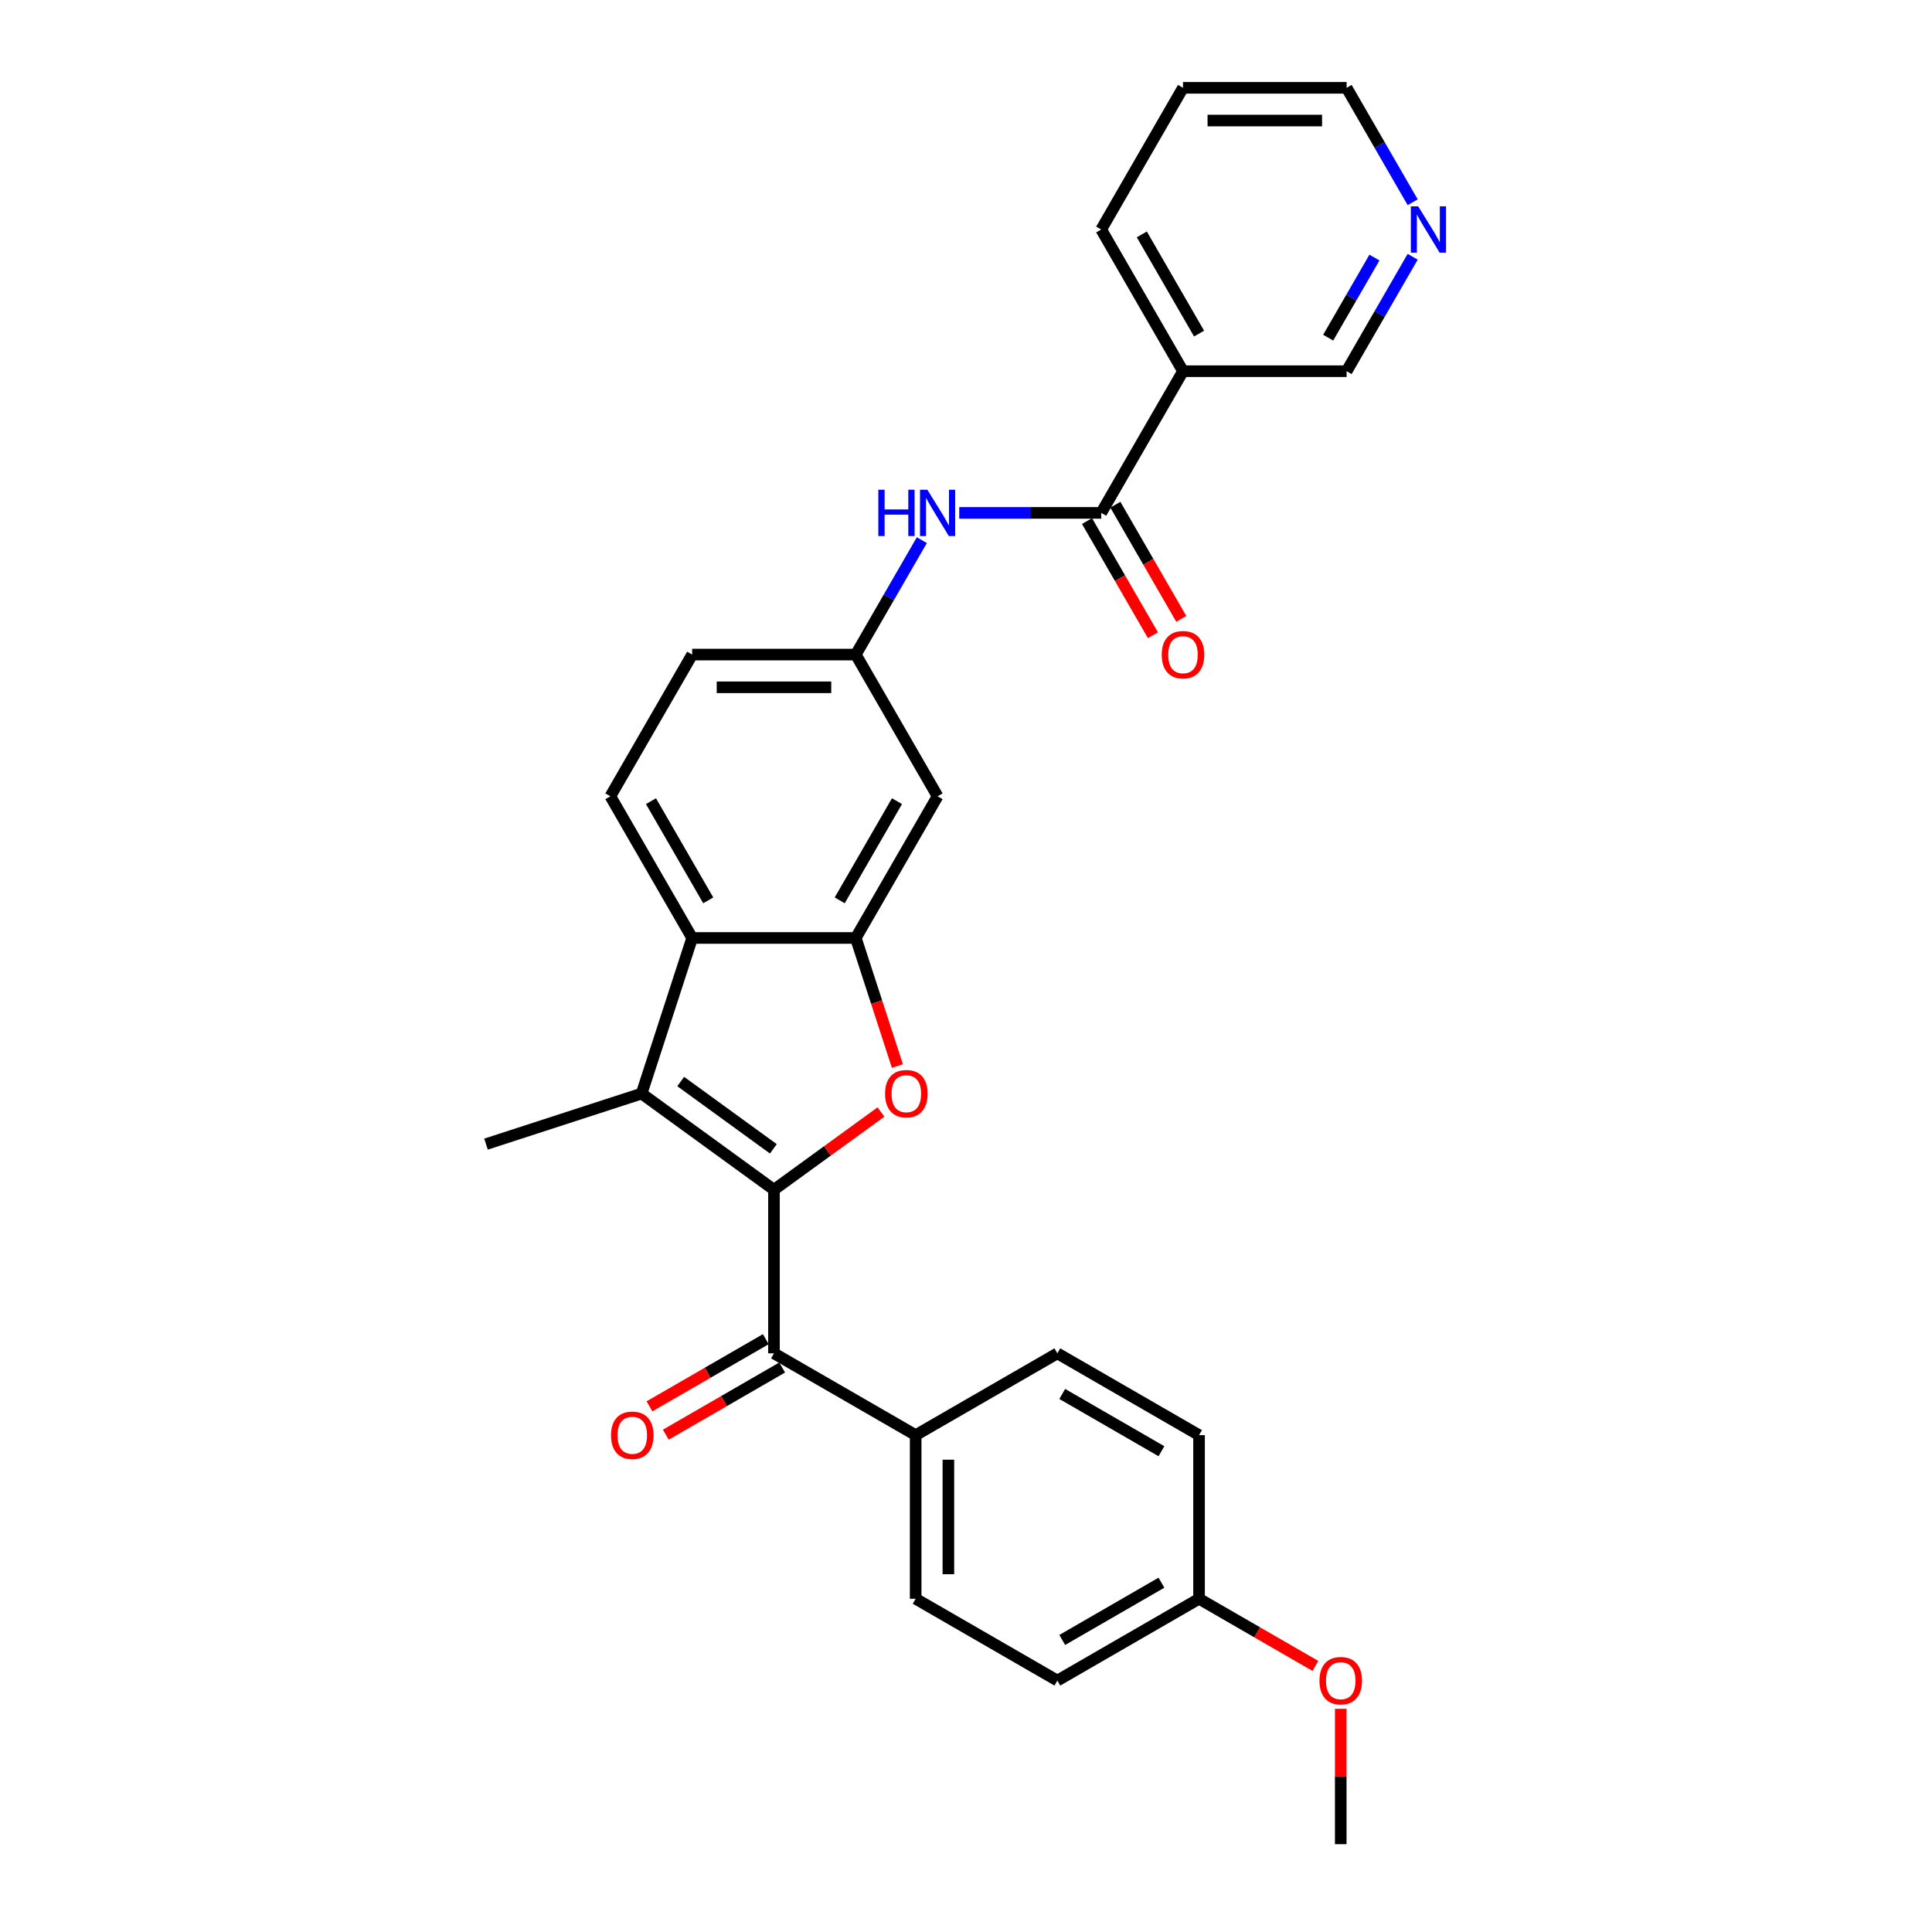 <?xml version='1.0' encoding='iso-8859-1'?>
<svg version='1.1' baseProfile='full'
              xmlns='http://www.w3.org/2000/svg'
                      xmlns:rdkit='http://www.rdkit.org/xml'
                      xmlns:xlink='http://www.w3.org/1999/xlink'
                  xml:space='preserve'
width='1000px' height='1000px' viewBox='0 0 1000 1000'>
<!-- END OF HEADER -->
<rect style='opacity:1.0;fill:#FFFFFF;stroke:none' width='1000' height='1000' x='0' y='0'> </rect>
<path class='bond-0' d='M 400.609,615.806 L 428.301,595.686' style='fill:none;fill-rule:evenodd;stroke:#000000;stroke-width:6px;stroke-linecap:butt;stroke-linejoin:miter;stroke-opacity:1' />
<path class='bond-0' d='M 428.301,595.686 L 455.994,575.566' style='fill:none;fill-rule:evenodd;stroke:#FF0000;stroke-width:6px;stroke-linecap:butt;stroke-linejoin:miter;stroke-opacity:1' />
<path class='bond-1' d='M 400.609,615.806 L 332.097,566.03' style='fill:none;fill-rule:evenodd;stroke:#000000;stroke-width:6px;stroke-linecap:butt;stroke-linejoin:miter;stroke-opacity:1' />
<path class='bond-1' d='M 400.287,594.637 L 352.329,559.794' style='fill:none;fill-rule:evenodd;stroke:#000000;stroke-width:6px;stroke-linecap:butt;stroke-linejoin:miter;stroke-opacity:1' />
<path class='bond-4' d='M 400.609,615.806 L 400.609,700.491' style='fill:none;fill-rule:evenodd;stroke:#000000;stroke-width:6px;stroke-linecap:butt;stroke-linejoin:miter;stroke-opacity:1' />
<path class='bond-2' d='M 464.492,551.786 L 453.721,518.638' style='fill:none;fill-rule:evenodd;stroke:#FF0000;stroke-width:6px;stroke-linecap:butt;stroke-linejoin:miter;stroke-opacity:1' />
<path class='bond-2' d='M 453.721,518.638 L 442.951,485.49' style='fill:none;fill-rule:evenodd;stroke:#000000;stroke-width:6px;stroke-linecap:butt;stroke-linejoin:miter;stroke-opacity:1' />
<path class='bond-3' d='M 332.097,566.03 L 358.266,485.49' style='fill:none;fill-rule:evenodd;stroke:#000000;stroke-width:6px;stroke-linecap:butt;stroke-linejoin:miter;stroke-opacity:1' />
<path class='bond-19' d='M 332.097,566.03 L 251.557,592.199' style='fill:none;fill-rule:evenodd;stroke:#000000;stroke-width:6px;stroke-linecap:butt;stroke-linejoin:miter;stroke-opacity:1' />
<path class='bond-8' d='M 442.951,485.49 L 485.293,412.151' style='fill:none;fill-rule:evenodd;stroke:#000000;stroke-width:6px;stroke-linecap:butt;stroke-linejoin:miter;stroke-opacity:1' />
<path class='bond-8' d='M 434.634,466.02 L 464.274,414.683' style='fill:none;fill-rule:evenodd;stroke:#000000;stroke-width:6px;stroke-linecap:butt;stroke-linejoin:miter;stroke-opacity:1' />
<path class='bond-28' d='M 442.951,485.49 L 358.266,485.49' style='fill:none;fill-rule:evenodd;stroke:#000000;stroke-width:6px;stroke-linecap:butt;stroke-linejoin:miter;stroke-opacity:1' />
<path class='bond-9' d='M 358.266,485.49 L 315.924,412.151' style='fill:none;fill-rule:evenodd;stroke:#000000;stroke-width:6px;stroke-linecap:butt;stroke-linejoin:miter;stroke-opacity:1' />
<path class='bond-9' d='M 366.583,466.02 L 336.943,414.683' style='fill:none;fill-rule:evenodd;stroke:#000000;stroke-width:6px;stroke-linecap:butt;stroke-linejoin:miter;stroke-opacity:1' />
<path class='bond-10' d='M 400.609,700.491 L 473.948,742.833' style='fill:none;fill-rule:evenodd;stroke:#000000;stroke-width:6px;stroke-linecap:butt;stroke-linejoin:miter;stroke-opacity:1' />
<path class='bond-12' d='M 396.374,693.157 L 366.268,710.539' style='fill:none;fill-rule:evenodd;stroke:#000000;stroke-width:6px;stroke-linecap:butt;stroke-linejoin:miter;stroke-opacity:1' />
<path class='bond-12' d='M 366.268,710.539 L 336.161,727.921' style='fill:none;fill-rule:evenodd;stroke:#FF0000;stroke-width:6px;stroke-linecap:butt;stroke-linejoin:miter;stroke-opacity:1' />
<path class='bond-12' d='M 404.843,707.825 L 374.736,725.207' style='fill:none;fill-rule:evenodd;stroke:#000000;stroke-width:6px;stroke-linecap:butt;stroke-linejoin:miter;stroke-opacity:1' />
<path class='bond-12' d='M 374.736,725.207 L 344.63,742.589' style='fill:none;fill-rule:evenodd;stroke:#FF0000;stroke-width:6px;stroke-linecap:butt;stroke-linejoin:miter;stroke-opacity:1' />
<path class='bond-5' d='M 569.978,265.472 L 533.242,265.472' style='fill:none;fill-rule:evenodd;stroke:#000000;stroke-width:6px;stroke-linecap:butt;stroke-linejoin:miter;stroke-opacity:1' />
<path class='bond-5' d='M 533.242,265.472 L 496.506,265.472' style='fill:none;fill-rule:evenodd;stroke:#0000FF;stroke-width:6px;stroke-linecap:butt;stroke-linejoin:miter;stroke-opacity:1' />
<path class='bond-6' d='M 569.978,265.472 L 612.321,192.133' style='fill:none;fill-rule:evenodd;stroke:#000000;stroke-width:6px;stroke-linecap:butt;stroke-linejoin:miter;stroke-opacity:1' />
<path class='bond-13' d='M 562.644,269.706 L 579.704,299.254' style='fill:none;fill-rule:evenodd;stroke:#000000;stroke-width:6px;stroke-linecap:butt;stroke-linejoin:miter;stroke-opacity:1' />
<path class='bond-13' d='M 579.704,299.254 L 596.763,328.802' style='fill:none;fill-rule:evenodd;stroke:#FF0000;stroke-width:6px;stroke-linecap:butt;stroke-linejoin:miter;stroke-opacity:1' />
<path class='bond-13' d='M 577.312,261.238 L 594.371,290.785' style='fill:none;fill-rule:evenodd;stroke:#000000;stroke-width:6px;stroke-linecap:butt;stroke-linejoin:miter;stroke-opacity:1' />
<path class='bond-13' d='M 594.371,290.785 L 611.431,320.333' style='fill:none;fill-rule:evenodd;stroke:#FF0000;stroke-width:6px;stroke-linecap:butt;stroke-linejoin:miter;stroke-opacity:1' />
<path class='bond-18' d='M 612.321,192.133 L 697.005,192.133' style='fill:none;fill-rule:evenodd;stroke:#000000;stroke-width:6px;stroke-linecap:butt;stroke-linejoin:miter;stroke-opacity:1' />
<path class='bond-24' d='M 612.321,192.133 L 569.978,118.794' style='fill:none;fill-rule:evenodd;stroke:#000000;stroke-width:6px;stroke-linecap:butt;stroke-linejoin:miter;stroke-opacity:1' />
<path class='bond-24' d='M 620.637,172.664 L 590.997,121.326' style='fill:none;fill-rule:evenodd;stroke:#000000;stroke-width:6px;stroke-linecap:butt;stroke-linejoin:miter;stroke-opacity:1' />
<path class='bond-7' d='M 477.148,279.581 L 460.049,309.196' style='fill:none;fill-rule:evenodd;stroke:#0000FF;stroke-width:6px;stroke-linecap:butt;stroke-linejoin:miter;stroke-opacity:1' />
<path class='bond-7' d='M 460.049,309.196 L 442.951,338.811' style='fill:none;fill-rule:evenodd;stroke:#000000;stroke-width:6px;stroke-linecap:butt;stroke-linejoin:miter;stroke-opacity:1' />
<path class='bond-11' d='M 485.293,412.151 L 442.951,338.811' style='fill:none;fill-rule:evenodd;stroke:#000000;stroke-width:6px;stroke-linecap:butt;stroke-linejoin:miter;stroke-opacity:1' />
<path class='bond-17' d='M 315.924,412.151 L 358.266,338.811' style='fill:none;fill-rule:evenodd;stroke:#000000;stroke-width:6px;stroke-linecap:butt;stroke-linejoin:miter;stroke-opacity:1' />
<path class='bond-15' d='M 473.948,742.833 L 473.948,827.518' style='fill:none;fill-rule:evenodd;stroke:#000000;stroke-width:6px;stroke-linecap:butt;stroke-linejoin:miter;stroke-opacity:1' />
<path class='bond-15' d='M 490.885,755.536 L 490.885,814.816' style='fill:none;fill-rule:evenodd;stroke:#000000;stroke-width:6px;stroke-linecap:butt;stroke-linejoin:miter;stroke-opacity:1' />
<path class='bond-16' d='M 473.948,742.833 L 547.287,700.491' style='fill:none;fill-rule:evenodd;stroke:#000000;stroke-width:6px;stroke-linecap:butt;stroke-linejoin:miter;stroke-opacity:1' />
<path class='bond-30' d='M 442.951,338.811 L 358.266,338.811' style='fill:none;fill-rule:evenodd;stroke:#000000;stroke-width:6px;stroke-linecap:butt;stroke-linejoin:miter;stroke-opacity:1' />
<path class='bond-30' d='M 430.248,355.748 L 370.969,355.748' style='fill:none;fill-rule:evenodd;stroke:#000000;stroke-width:6px;stroke-linecap:butt;stroke-linejoin:miter;stroke-opacity:1' />
<path class='bond-14' d='M 731.202,132.902 L 714.104,162.518' style='fill:none;fill-rule:evenodd;stroke:#0000FF;stroke-width:6px;stroke-linecap:butt;stroke-linejoin:miter;stroke-opacity:1' />
<path class='bond-14' d='M 714.104,162.518 L 697.005,192.133' style='fill:none;fill-rule:evenodd;stroke:#000000;stroke-width:6px;stroke-linecap:butt;stroke-linejoin:miter;stroke-opacity:1' />
<path class='bond-14' d='M 711.405,133.318 L 699.436,154.049' style='fill:none;fill-rule:evenodd;stroke:#0000FF;stroke-width:6px;stroke-linecap:butt;stroke-linejoin:miter;stroke-opacity:1' />
<path class='bond-14' d='M 699.436,154.049 L 687.467,174.78' style='fill:none;fill-rule:evenodd;stroke:#000000;stroke-width:6px;stroke-linecap:butt;stroke-linejoin:miter;stroke-opacity:1' />
<path class='bond-31' d='M 731.202,104.685 L 714.104,75.07' style='fill:none;fill-rule:evenodd;stroke:#0000FF;stroke-width:6px;stroke-linecap:butt;stroke-linejoin:miter;stroke-opacity:1' />
<path class='bond-31' d='M 714.104,75.07 L 697.005,45.455' style='fill:none;fill-rule:evenodd;stroke:#000000;stroke-width:6px;stroke-linecap:butt;stroke-linejoin:miter;stroke-opacity:1' />
<path class='bond-21' d='M 473.948,827.518 L 547.287,869.861' style='fill:none;fill-rule:evenodd;stroke:#000000;stroke-width:6px;stroke-linecap:butt;stroke-linejoin:miter;stroke-opacity:1' />
<path class='bond-22' d='M 547.287,700.491 L 620.626,742.833' style='fill:none;fill-rule:evenodd;stroke:#000000;stroke-width:6px;stroke-linecap:butt;stroke-linejoin:miter;stroke-opacity:1' />
<path class='bond-22' d='M 549.819,721.51 L 601.157,751.15' style='fill:none;fill-rule:evenodd;stroke:#000000;stroke-width:6px;stroke-linecap:butt;stroke-linejoin:miter;stroke-opacity:1' />
<path class='bond-20' d='M 620.626,827.518 L 620.626,742.833' style='fill:none;fill-rule:evenodd;stroke:#000000;stroke-width:6px;stroke-linecap:butt;stroke-linejoin:miter;stroke-opacity:1' />
<path class='bond-23' d='M 620.626,827.518 L 650.733,844.9' style='fill:none;fill-rule:evenodd;stroke:#000000;stroke-width:6px;stroke-linecap:butt;stroke-linejoin:miter;stroke-opacity:1' />
<path class='bond-23' d='M 650.733,844.9 L 680.839,862.282' style='fill:none;fill-rule:evenodd;stroke:#FF0000;stroke-width:6px;stroke-linecap:butt;stroke-linejoin:miter;stroke-opacity:1' />
<path class='bond-29' d='M 620.626,827.518 L 547.287,869.861' style='fill:none;fill-rule:evenodd;stroke:#000000;stroke-width:6px;stroke-linecap:butt;stroke-linejoin:miter;stroke-opacity:1' />
<path class='bond-29' d='M 601.157,819.202 L 549.819,848.841' style='fill:none;fill-rule:evenodd;stroke:#000000;stroke-width:6px;stroke-linecap:butt;stroke-linejoin:miter;stroke-opacity:1' />
<path class='bond-26' d='M 693.965,884.477 L 693.965,919.511' style='fill:none;fill-rule:evenodd;stroke:#FF0000;stroke-width:6px;stroke-linecap:butt;stroke-linejoin:miter;stroke-opacity:1' />
<path class='bond-26' d='M 693.965,919.511 L 693.965,954.545' style='fill:none;fill-rule:evenodd;stroke:#000000;stroke-width:6px;stroke-linecap:butt;stroke-linejoin:miter;stroke-opacity:1' />
<path class='bond-27' d='M 569.978,118.794 L 612.321,45.455' style='fill:none;fill-rule:evenodd;stroke:#000000;stroke-width:6px;stroke-linecap:butt;stroke-linejoin:miter;stroke-opacity:1' />
<path class='bond-25' d='M 697.005,45.455 L 612.321,45.455' style='fill:none;fill-rule:evenodd;stroke:#000000;stroke-width:6px;stroke-linecap:butt;stroke-linejoin:miter;stroke-opacity:1' />
<path class='bond-25' d='M 684.303,62.392 L 625.023,62.392' style='fill:none;fill-rule:evenodd;stroke:#000000;stroke-width:6px;stroke-linecap:butt;stroke-linejoin:miter;stroke-opacity:1' />
<path  class='atom-1' d='M 458.111 566.097
Q 458.111 560.339, 460.956 557.121
Q 463.802 553.903, 469.12 553.903
Q 474.438 553.903, 477.284 557.121
Q 480.129 560.339, 480.129 566.097
Q 480.129 571.924, 477.25 575.243
Q 474.37 578.529, 469.12 578.529
Q 463.836 578.529, 460.956 575.243
Q 458.111 571.958, 458.111 566.097
M 469.12 575.819
Q 472.778 575.819, 474.743 573.38
Q 476.742 570.908, 476.742 566.097
Q 476.742 561.389, 474.743 559.018
Q 472.778 556.613, 469.12 556.613
Q 465.462 556.613, 463.463 558.984
Q 461.498 561.355, 461.498 566.097
Q 461.498 570.941, 463.463 573.38
Q 465.462 575.819, 469.12 575.819
' fill='#FF0000'/>
<path  class='atom-8' d='M 454.621 253.481
L 457.872 253.481
L 457.872 263.677
L 470.135 263.677
L 470.135 253.481
L 473.387 253.481
L 473.387 277.463
L 470.135 277.463
L 470.135 266.387
L 457.872 266.387
L 457.872 277.463
L 454.621 277.463
L 454.621 253.481
' fill='#0000FF'/>
<path  class='atom-8' d='M 479.992 253.481
L 487.851 266.183
Q 488.63 267.437, 489.883 269.706
Q 491.137 271.976, 491.204 272.111
L 491.204 253.481
L 494.389 253.481
L 494.389 277.463
L 491.103 277.463
L 482.668 263.575
Q 481.686 261.949, 480.636 260.086
Q 479.619 258.223, 479.315 257.647
L 479.315 277.463
L 476.198 277.463
L 476.198 253.481
L 479.992 253.481
' fill='#0000FF'/>
<path  class='atom-13' d='M 316.26 742.901
Q 316.26 737.143, 319.106 733.925
Q 321.951 730.707, 327.269 730.707
Q 332.588 730.707, 335.433 733.925
Q 338.278 737.143, 338.278 742.901
Q 338.278 748.728, 335.399 752.047
Q 332.52 755.333, 327.269 755.333
Q 321.985 755.333, 319.106 752.047
Q 316.26 748.761, 316.26 742.901
M 327.269 752.623
Q 330.928 752.623, 332.892 750.184
Q 334.891 747.711, 334.891 742.901
Q 334.891 738.193, 332.892 735.822
Q 330.928 733.416, 327.269 733.416
Q 323.611 733.416, 321.612 735.788
Q 319.648 738.159, 319.648 742.901
Q 319.648 747.745, 321.612 750.184
Q 323.611 752.623, 327.269 752.623
' fill='#FF0000'/>
<path  class='atom-14' d='M 601.312 338.879
Q 601.312 333.121, 604.157 329.902
Q 607.002 326.684, 612.321 326.684
Q 617.639 326.684, 620.484 329.902
Q 623.33 333.121, 623.33 338.879
Q 623.33 344.705, 620.45 348.025
Q 617.571 351.311, 612.321 351.311
Q 607.036 351.311, 604.157 348.025
Q 601.312 344.739, 601.312 338.879
M 612.321 348.601
Q 615.979 348.601, 617.944 346.162
Q 619.942 343.689, 619.942 338.879
Q 619.942 334.171, 617.944 331.799
Q 615.979 329.394, 612.321 329.394
Q 608.662 329.394, 606.664 331.766
Q 604.699 334.137, 604.699 338.879
Q 604.699 343.723, 606.664 346.162
Q 608.662 348.601, 612.321 348.601
' fill='#FF0000'/>
<path  class='atom-15' d='M 734.047 106.802
L 741.905 119.505
Q 742.684 120.758, 743.938 123.028
Q 745.191 125.298, 745.259 125.433
L 745.259 106.802
L 748.443 106.802
L 748.443 130.785
L 745.157 130.785
L 736.723 116.897
Q 735.74 115.271, 734.69 113.408
Q 733.674 111.545, 733.369 110.969
L 733.369 130.785
L 730.253 130.785
L 730.253 106.802
L 734.047 106.802
' fill='#0000FF'/>
<path  class='atom-24' d='M 682.956 869.928
Q 682.956 864.17, 685.802 860.952
Q 688.647 857.734, 693.965 857.734
Q 699.284 857.734, 702.129 860.952
Q 704.974 864.17, 704.974 869.928
Q 704.974 875.755, 702.095 879.074
Q 699.216 882.36, 693.965 882.36
Q 688.681 882.36, 685.802 879.074
Q 682.956 875.789, 682.956 869.928
M 693.965 879.65
Q 697.624 879.65, 699.588 877.211
Q 701.587 874.738, 701.587 869.928
Q 701.587 865.22, 699.588 862.849
Q 697.624 860.444, 693.965 860.444
Q 690.307 860.444, 688.308 862.815
Q 686.344 865.186, 686.344 869.928
Q 686.344 874.772, 688.308 877.211
Q 690.307 879.65, 693.965 879.65
' fill='#FF0000'/>
</svg>
